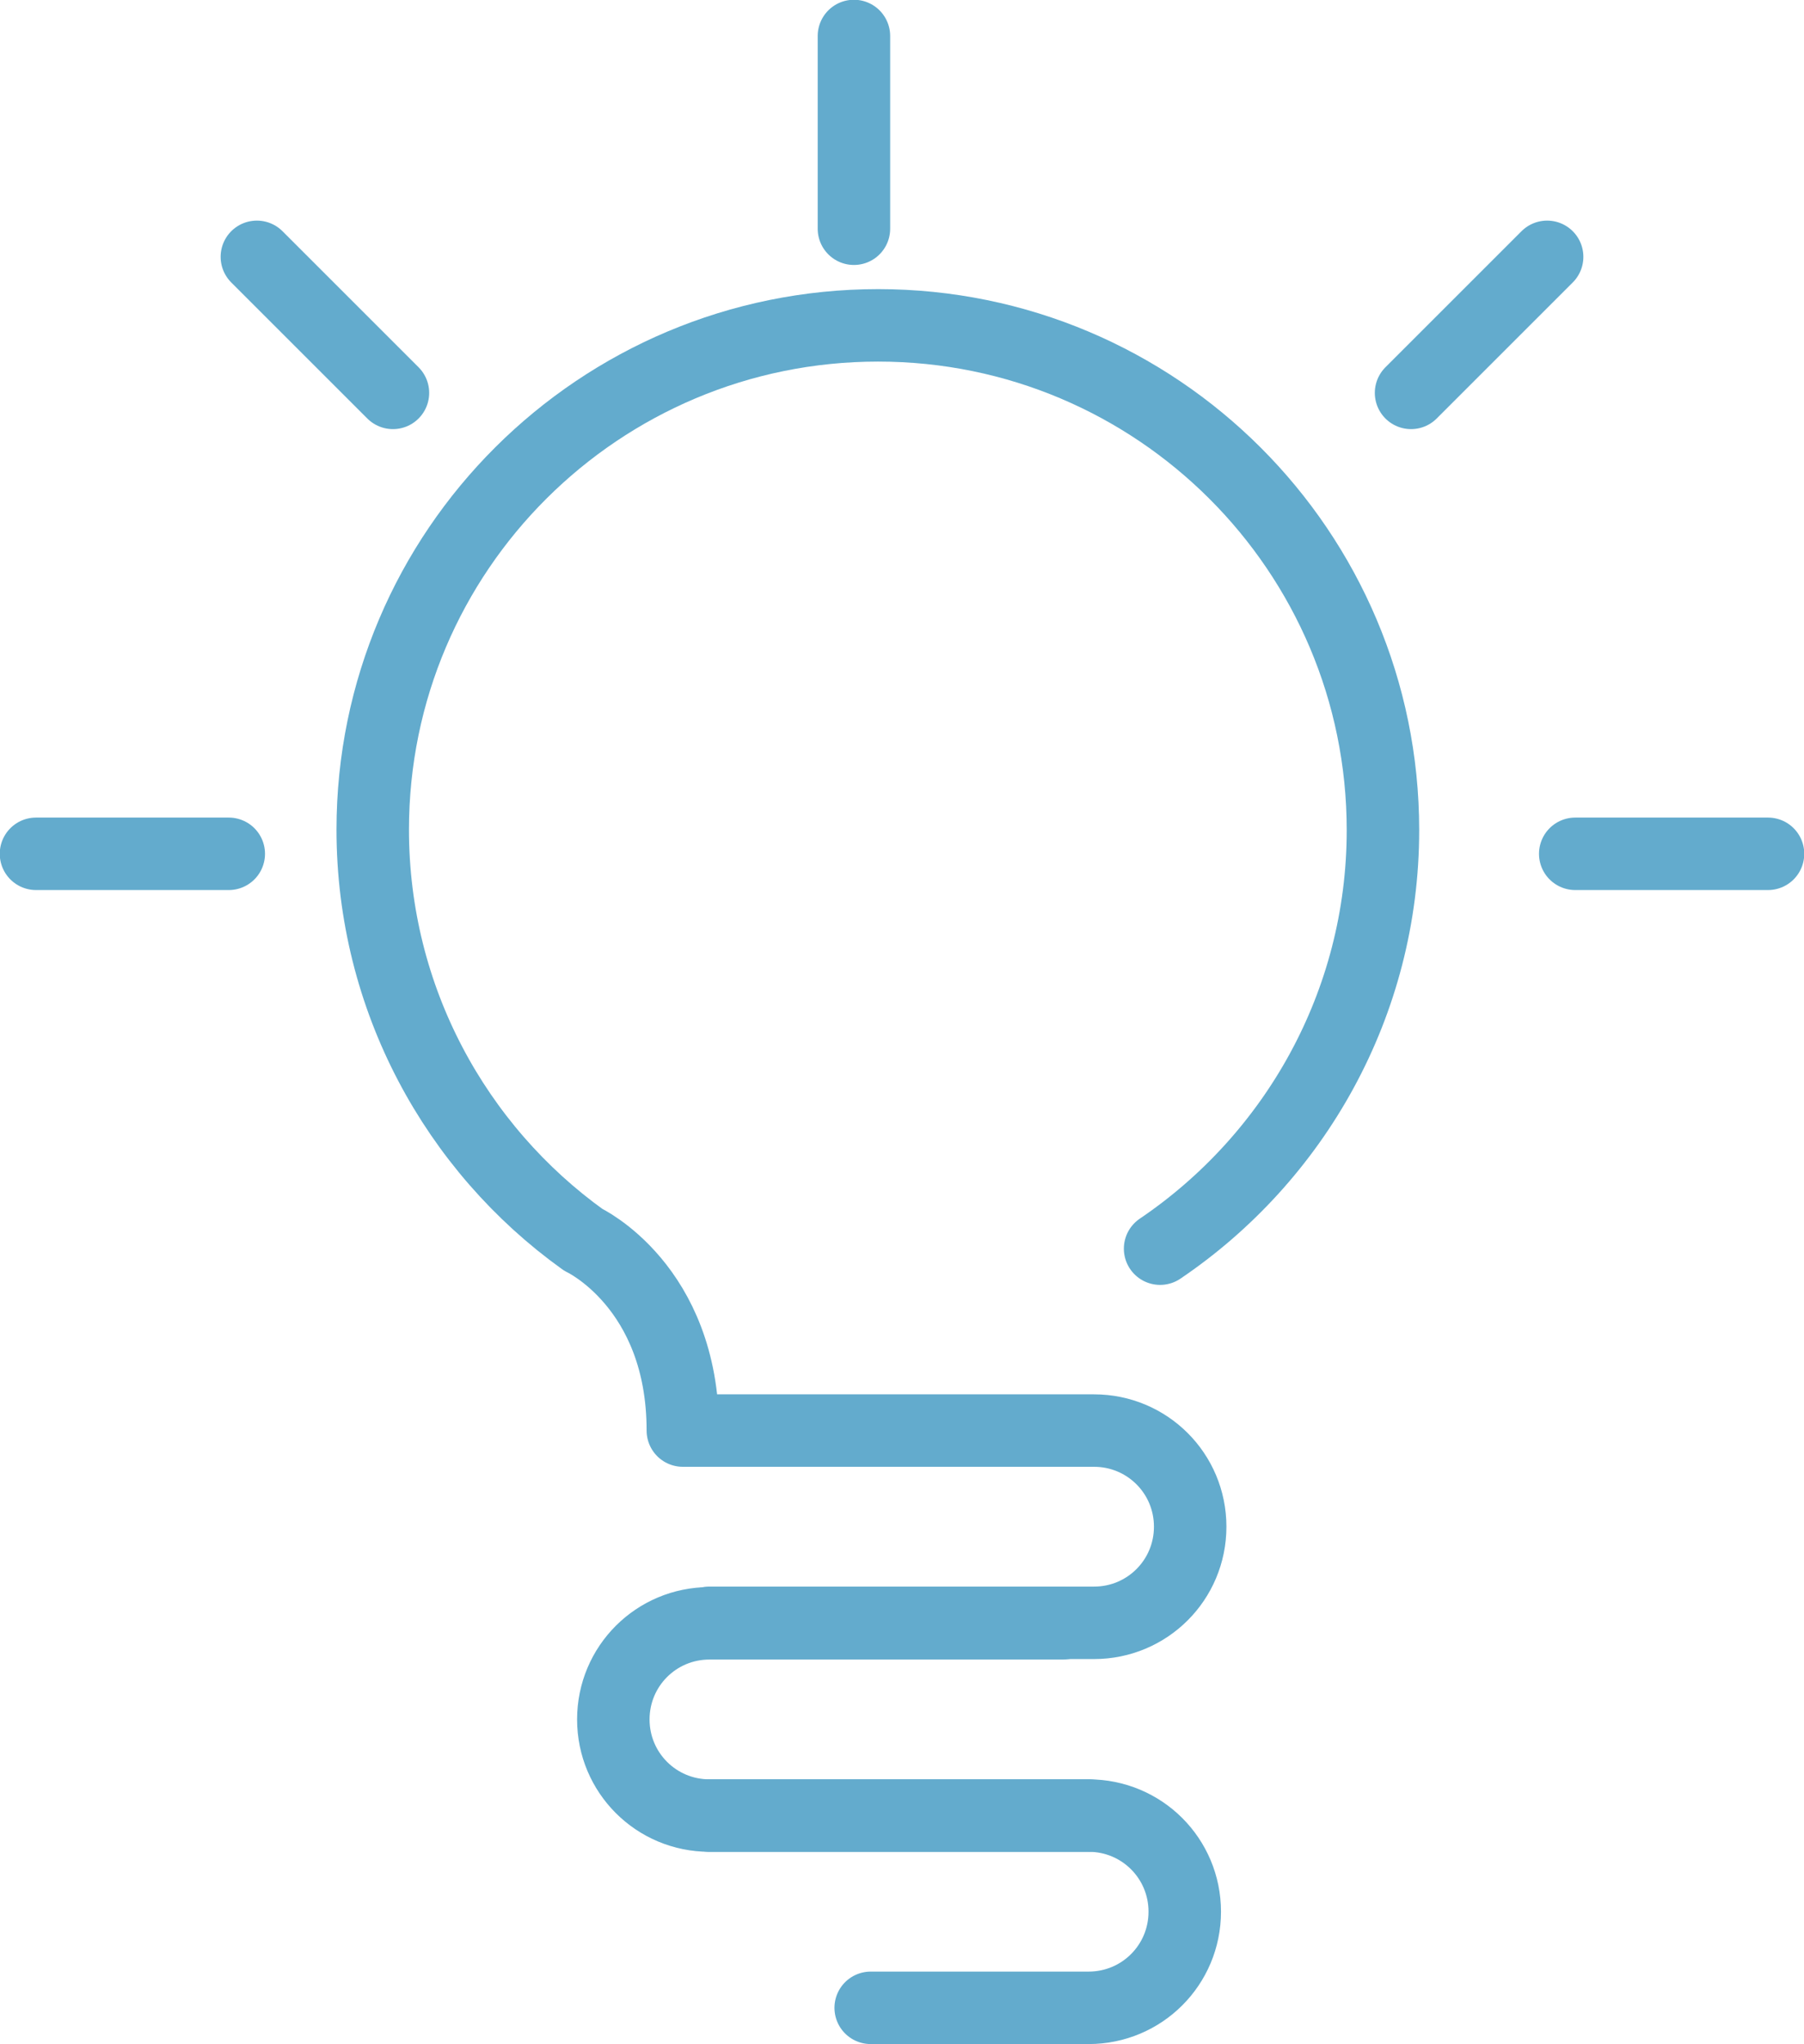 <?xml version="1.0" encoding="UTF-8"?><svg id="Calque_1" xmlns="http://www.w3.org/2000/svg" viewBox="0 0 36.59 41.47"><defs><style>.cls-1{fill:none;stroke:#63abcd;stroke-linecap:round;stroke-linejoin:round;stroke-width:1.47px;}</style></defs><g><path class="cls-1" d="M23.53,25.33c2.72-1.84,4.52-4.96,4.52-8.49,0-5.66-4.59-10.24-10.24-10.24S7.56,11.17,7.56,16.83c0,3.43,1.69,6.47,4.27,8.32,0,0,2.02,.94,2.02,3.87h8.34c1.08,0,1.95,.87,1.95,1.95h0c0,1.08-.87,1.95-1.95,1.95h-7.8"/><path class="cls-1" d="M22.08,36.83h-7.69c-1.08,0-1.95-.87-1.95-1.95h0c0-1.08,.87-1.95,1.95-1.95h7.16"/><path class="cls-1" d="M14.39,36.83h7.69c1.08,0,1.95,.87,1.95,1.95h0c0,1.08-.87,1.95-1.95,1.95h-4.42"/></g><line class="cls-1" x1=".73" y1="17.32" x2="4.64" y2="17.32"/><line class="cls-1" x1="17.32" y1=".73" x2="17.32" y2="4.64"/><line class="cls-1" x1="5.21" y1="5.21" x2="7.97" y2="7.97"/><line class="cls-1" x1="35.86" y1="17.32" x2="31.95" y2="17.32"/><line class="cls-1" x1="31.38" y1="5.21" x2="28.62" y2="7.97"/></svg>